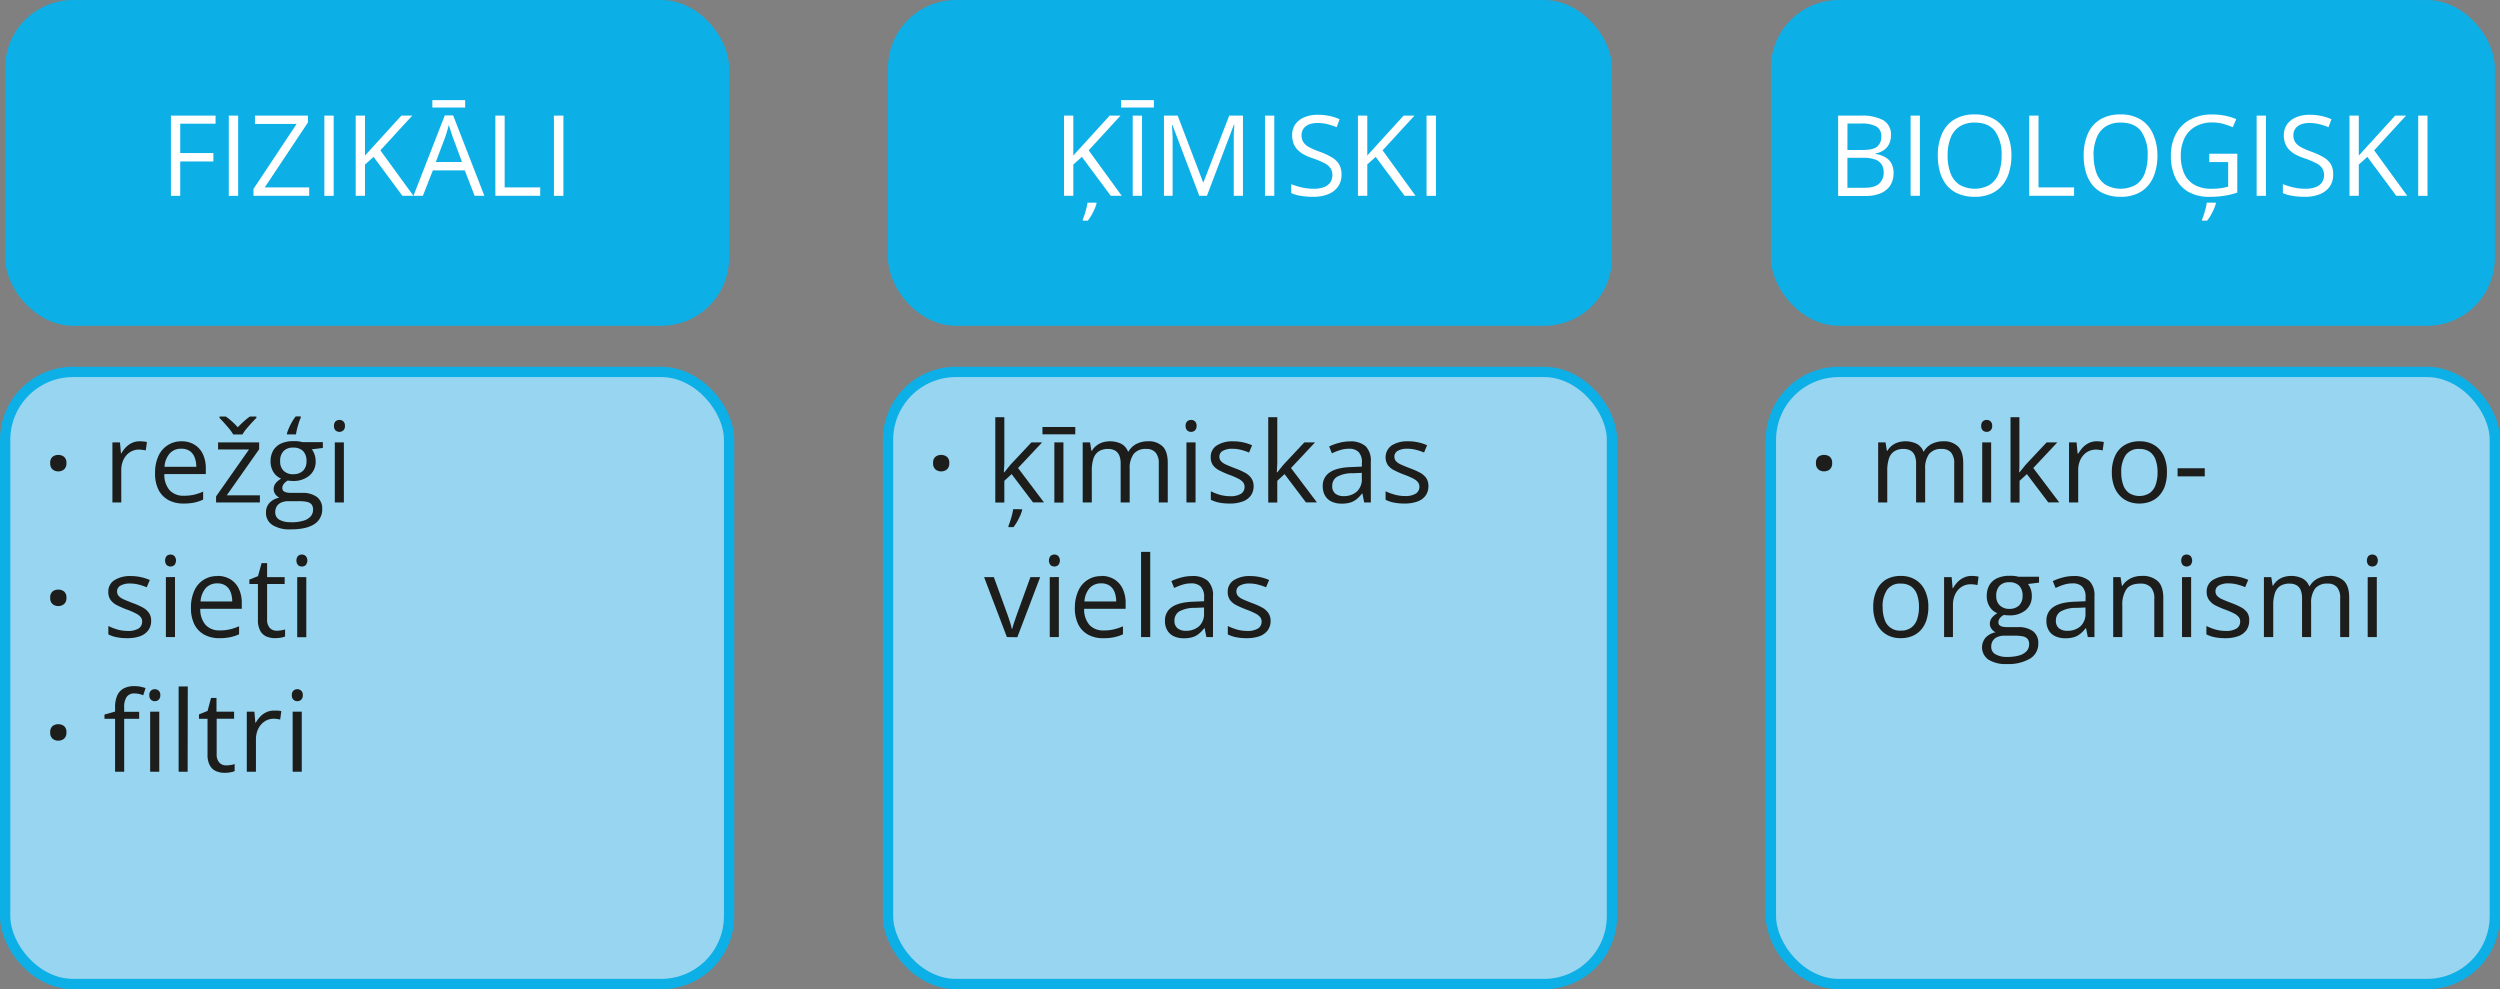 <svg xmlns="http://www.w3.org/2000/svg" width="256.72mm" height="101.58mm" viewBox="0 0 727.72 287.94"><rect x="0" y="0" width="727.72" height="287.94" fill="#808080" stroke="none"/><defs><style>.cls-1{fill:#0cafe6;}.cls-2{fill:#97d5f0;stroke:#0cafe6;stroke-linecap:round;stroke-linejoin:round;stroke-width:3px;}.cls-3{fill:#fff;}.cls-4{fill:#1d1d1b;}</style></defs><g id="Слой_2" data-name="Слой 2"><g id="Слой_1-2" data-name="Слой 1"><rect class="cls-1" x="1.5" width="210.73" height="94.83" rx="19.76"/><rect class="cls-2" x="1.5" y="108.26" width="210.73" height="178.18" rx="19.76"/><path class="cls-3" d="M52.46,57H49.75V33.65h13V36H52.46v8.55h9.65V47H52.46Z"/><path class="cls-3" d="M66.6,57V33.65h2.72V57Z"/><path class="cls-3" d="M90,57H73.78v-2L86.33,36.08H74.21V33.65H89.63v2L77.07,54.54H90Z"/><path class="cls-3" d="M94.42,57V33.65h2.71V57Z"/><path class="cls-3" d="M120.35,57h-3.21l-8.4-11.34-2.49,2.23V57h-2.71V33.65h2.71V45.28c.61-.69,1.23-1.38,1.87-2.07s1.27-1.38,1.9-2.08l6.81-7.48H120l-9.28,10.11Z"/><path class="cls-3" d="M138.16,57l-2.87-7.4H126L123.09,57h-2.74l9.12-23.41h2.44L141,57ZM135.4,29.15v2.14h-9.55V29.15Zm-.92,18-2.73-7.35c-.06-.19-.16-.51-.31-.94L131,37.51l-.36-1.13c-.11.43-.22.87-.35,1.3s-.24.83-.36,1.2-.21.67-.3.93l-2.77,7.35Z"/><path class="cls-3" d="M144.19,57V33.65h2.71V54.54h10.35V57Z"/><path class="cls-3" d="M161.24,57V33.65H164V57Z"/><path class="cls-4" d="M14.62,134.8a2.18,2.18,0,0,1,.69-1.84,2.59,2.59,0,0,1,1.66-.54,2.62,2.62,0,0,1,1.66.54,2.16,2.16,0,0,1,.7,1.84,2.22,2.22,0,0,1-.7,1.84,2.53,2.53,0,0,1-1.66.57,2.5,2.5,0,0,1-1.66-.57A2.25,2.25,0,0,1,14.62,134.8Z"/><path class="cls-4" d="M40.67,128.45a10.71,10.71,0,0,1,1.1.06,6.91,6.91,0,0,1,1,.15l-.34,2.45a7.58,7.58,0,0,0-1-.17,8.85,8.85,0,0,0-1-.07,4.62,4.62,0,0,0-2,.43,4.69,4.69,0,0,0-1.63,1.21,5.65,5.65,0,0,0-1.1,1.9,7.13,7.13,0,0,0-.4,2.46v9.38H32.72V128.77h2.2l.29,3.22h.11a8.79,8.79,0,0,1,1.31-1.78,6,6,0,0,1,1.78-1.28A5.2,5.2,0,0,1,40.67,128.45Z"/><path class="cls-4" d="M52.8,128.45a7.11,7.11,0,0,1,3.83,1,6.4,6.4,0,0,1,2.44,2.77,9.61,9.61,0,0,1,.84,4.15V138H47.84a6.84,6.84,0,0,0,1.53,4.69,5.37,5.37,0,0,0,4.18,1.61,12.91,12.91,0,0,0,2.94-.3,16.1,16.1,0,0,0,2.64-.89v2.32a12.39,12.39,0,0,1-2.62.87,15.29,15.29,0,0,1-3.07.27,9,9,0,0,1-4.39-1,7.08,7.08,0,0,1-2.91-3,10.39,10.39,0,0,1-1-4.88,11.65,11.65,0,0,1,.95-4.89,7.2,7.2,0,0,1,2.68-3.18A7.29,7.29,0,0,1,52.8,128.45Zm0,2.17A4.33,4.33,0,0,0,49.39,132a6.5,6.5,0,0,0-1.5,3.87h9.25a7.5,7.5,0,0,0-.49-2.75,4,4,0,0,0-1.42-1.85A4.25,4.25,0,0,0,52.77,130.62Z"/><path class="cls-4" d="M75.64,146.25H62.9v-1.76l9.58-13.65h-9v-2.07H75.43v2L66,144.19h9.66Zm-7.75-19.79a11.48,11.48,0,0,0-1.13-1.61c-.48-.59-1-1.17-1.49-1.73s-1-1.07-1.37-1.48v-.4h1.82a18.52,18.52,0,0,1,1.78,1.41,21.33,21.33,0,0,1,1.71,1.72c.58-.6,1.17-1.17,1.77-1.72a18.46,18.46,0,0,1,1.77-1.41h1.88v.4c-.41.41-.88.91-1.41,1.48s-1,1.14-1.52,1.73a10.56,10.56,0,0,0-1.12,1.61Z"/><path class="cls-4" d="M84.6,154.09a9.3,9.3,0,0,1-5.31-1.28,4.11,4.11,0,0,1-1.86-3.6,4,4,0,0,1,1-2.8,5.17,5.17,0,0,1,2.9-1.55,3.1,3.1,0,0,1-1.18-1,2.35,2.35,0,0,1-.48-1.46,2.76,2.76,0,0,1,.53-1.69,5.58,5.58,0,0,1,1.64-1.39,4.69,4.69,0,0,1-2.23-1.89,5.61,5.61,0,0,1-.85-3.1,6.27,6.27,0,0,1,.78-3.22,5.14,5.14,0,0,1,2.26-2,8.33,8.33,0,0,1,3.59-.7c.31,0,.62,0,.93,0a8.39,8.39,0,0,1,.91.11,6,6,0,0,1,.75.17h6v1.7l-3.22.4a5.61,5.61,0,0,1,.8,1.5,5.78,5.78,0,0,1,.32,1.95,5.21,5.21,0,0,1-1.77,4.15A7.15,7.15,0,0,1,85.27,140a8.61,8.61,0,0,1-1.5-.13,3.79,3.79,0,0,0-1.18,1,1.87,1.87,0,0,0-.41,1.21,1.1,1.1,0,0,0,.31.82,1.89,1.89,0,0,0,.9.43,6.43,6.43,0,0,0,1.42.14h3.08a7,7,0,0,1,4.38,1.2,4.17,4.17,0,0,1,1.52,3.49,5,5,0,0,1-2.36,4.45Q89.07,154.1,84.6,154.09Zm.08-2.07a12.19,12.19,0,0,0,3.6-.44,4.5,4.5,0,0,0,2.14-1.26,2.89,2.89,0,0,0,.71-1.95,2.32,2.32,0,0,0-.48-1.59,2.56,2.56,0,0,0-1.41-.72,12,12,0,0,0-2.26-.18H84a5.23,5.23,0,0,0-2.06.37,2.91,2.91,0,0,0-1.35,1.08,3.24,3.24,0,0,0-.47,1.79,2.39,2.39,0,0,0,1.2,2.16A6.54,6.54,0,0,0,84.68,152Zm.69-14a3.85,3.85,0,0,0,2.85-1,3.75,3.75,0,0,0,1-2.79,4,4,0,0,0-1-2.94,3.9,3.9,0,0,0-2.87-1,3.72,3.72,0,0,0-2.8,1,4.07,4.07,0,0,0-1,3,3.62,3.62,0,0,0,1,2.74A3.87,3.87,0,0,0,85.37,138.05Zm2.18-16.81v.37A12.07,12.07,0,0,0,87,123c-.19.58-.36,1.19-.52,1.81a15.41,15.41,0,0,0-.32,1.63H83.53v-.3a14.82,14.82,0,0,1,.55-1.49,16.78,16.78,0,0,1,.9-1.8,10.21,10.21,0,0,1,1.11-1.64Z"/><path class="cls-4" d="M98.81,122.23a1.65,1.65,0,0,1,1.13.42,1.7,1.7,0,0,1,.47,1.32,1.72,1.72,0,0,1-.47,1.31,1.71,1.71,0,0,1-2.27,0,1.75,1.75,0,0,1-.45-1.31,1.73,1.73,0,0,1,.45-1.32A1.64,1.64,0,0,1,98.81,122.23Zm1.29,6.54v17.48H97.46V128.77Z"/><path class="cls-4" d="M14.62,174a2.2,2.2,0,0,1,.69-1.84,2.58,2.58,0,0,1,1.66-.53,2.62,2.62,0,0,1,1.66.53,2.17,2.17,0,0,1,.7,1.84,2.21,2.21,0,0,1-.7,1.84,2.53,2.53,0,0,1-1.66.57,2.5,2.5,0,0,1-1.66-.57A2.24,2.24,0,0,1,14.62,174Z"/><path class="cls-4" d="M44,180.66a4.61,4.61,0,0,1-.84,2.81,5.08,5.08,0,0,1-2.39,1.72,10.8,10.8,0,0,1-3.71.57,14.7,14.7,0,0,1-3.17-.29,9.26,9.26,0,0,1-2.35-.81v-2.44a16.47,16.47,0,0,0,2.56,1,11.09,11.09,0,0,0,3,.43,5.78,5.78,0,0,0,3.28-.73,2.34,2.34,0,0,0,1-2,2.09,2.09,0,0,0-.4-1.27,4.22,4.22,0,0,0-1.37-1.06,21.38,21.38,0,0,0-2.64-1.15,26.88,26.88,0,0,1-2.9-1.26,5.32,5.32,0,0,1-1.88-1.54,3.92,3.92,0,0,1-.66-2.36,3.84,3.84,0,0,1,1.79-3.41,8.43,8.43,0,0,1,4.71-1.19,13.23,13.23,0,0,1,3,.32,13.67,13.67,0,0,1,2.58.83l-.9,2.12a16.91,16.91,0,0,0-2.31-.78,10,10,0,0,0-2.5-.32,5.47,5.47,0,0,0-2.82.61,1.87,1.87,0,0,0-1,1.66,2,2,0,0,0,.46,1.34,4.29,4.29,0,0,0,1.46,1c.67.3,1.55.67,2.64,1.08a21,21,0,0,1,2.84,1.25,5.13,5.13,0,0,1,1.84,1.57A3.91,3.91,0,0,1,44,180.66Z"/><path class="cls-4" d="M49.64,161.42a1.66,1.66,0,0,1,1.13.43,2.06,2.06,0,0,1,0,2.62,1.71,1.71,0,0,1-2.27,0,2.13,2.13,0,0,1,0-2.62A1.65,1.65,0,0,1,49.64,161.42Zm1.3,6.54v17.48H48.29V168Z"/><path class="cls-4" d="M63.26,167.64a7.11,7.11,0,0,1,3.83,1,6.4,6.4,0,0,1,2.44,2.77,9.49,9.49,0,0,1,.85,4.15v1.65H58.3a6.91,6.91,0,0,0,1.54,4.69A5.39,5.39,0,0,0,64,183.5a12.34,12.34,0,0,0,2.94-.31,16.52,16.52,0,0,0,2.65-.89v2.33a13.23,13.23,0,0,1-2.63.86,15.23,15.23,0,0,1-3.07.27,8.93,8.93,0,0,1-4.39-1,7,7,0,0,1-2.91-3,10.51,10.51,0,0,1-1-4.88,11.69,11.69,0,0,1,.95-4.89,7.07,7.07,0,0,1,6.75-4.3Zm0,2.17a4.37,4.37,0,0,0-3.38,1.39,6.56,6.56,0,0,0-1.5,3.88H67.6a7.68,7.68,0,0,0-.48-2.75,4,4,0,0,0-1.43-1.86A4.25,4.25,0,0,0,63.23,169.81Z"/><path class="cls-4" d="M80.52,183.59a7.73,7.73,0,0,0,1.34-.11,5.58,5.58,0,0,0,1.12-.27v2.06a5.8,5.8,0,0,1-1.29.35,9.89,9.89,0,0,1-1.6.14,6.36,6.36,0,0,1-2.52-.48,3.81,3.81,0,0,1-1.81-1.66,6.43,6.43,0,0,1-.68-3.22V170H72.59v-1.29l2.51-1,1.05-3.8h1.6V168h5.11V170H77.75v10.28a3.52,3.52,0,0,0,.75,2.46A2.64,2.64,0,0,0,80.52,183.59Z"/><path class="cls-4" d="M87.87,161.42a1.66,1.66,0,0,1,1.13.43,2.06,2.06,0,0,1,0,2.62,1.61,1.61,0,0,1-1.13.43,1.59,1.59,0,0,1-1.14-.43,2.13,2.13,0,0,1,0-2.62A1.63,1.63,0,0,1,87.87,161.42ZM89.16,168v17.48H86.52V168Z"/><path class="cls-4" d="M14.62,213.19a2.21,2.21,0,0,1,.69-1.85,2.64,2.64,0,0,1,1.66-.53,2.68,2.68,0,0,1,1.66.53,2.18,2.18,0,0,1,.7,1.85,2.22,2.22,0,0,1-.7,1.84,2.53,2.53,0,0,1-1.66.56,2.49,2.49,0,0,1-1.66-.56A2.25,2.25,0,0,1,14.62,213.19Z"/><path class="cls-4" d="M40.51,209.23H36.15v15.41H33.5V209.23H30.41V208l3.09-.88v-1.17a8.35,8.35,0,0,1,.66-3.58,4.27,4.27,0,0,1,1.9-2,6.4,6.4,0,0,1,3-.65,8.79,8.79,0,0,1,1.84.17,11.74,11.74,0,0,1,1.47.4l-.68,2.09A12.42,12.42,0,0,0,40.5,202a6.34,6.34,0,0,0-1.38-.15,2.61,2.61,0,0,0-2.24,1,5.16,5.16,0,0,0-.73,3.07v1.28h4.36Zm4.56-8.61a1.62,1.62,0,0,1,1.12.42,1.66,1.66,0,0,1,.47,1.32,1.68,1.68,0,0,1-.47,1.31,1.63,1.63,0,0,1-1.12.43,1.61,1.61,0,0,1-1.14-.43,1.71,1.71,0,0,1-.46-1.31,1.69,1.69,0,0,1,.46-1.32A1.61,1.61,0,0,1,45.07,200.62Zm1.29,6.54v17.48H43.71V207.16Z"/><path class="cls-4" d="M54.62,224.64H52V199.82h2.66Z"/><path class="cls-4" d="M65.85,222.79a7.85,7.85,0,0,0,1.34-.12,5.46,5.46,0,0,0,1.11-.27v2.06a5.08,5.08,0,0,1-1.28.35,8.91,8.91,0,0,1-1.6.15,6.36,6.36,0,0,1-2.52-.49,3.79,3.79,0,0,1-1.81-1.65,6.45,6.45,0,0,1-.68-3.22V209.23H57.92v-1.29l2.51-1,1-3.79h1.59v4h5.12v2.07H63.07v10.29a3.51,3.51,0,0,0,.76,2.45A2.62,2.62,0,0,0,65.85,222.79Z"/><path class="cls-4" d="M79.79,206.84c.35,0,.71,0,1.1,0a8.44,8.44,0,0,1,1,.16l-.34,2.45a7.41,7.41,0,0,0-.95-.17,7.08,7.08,0,0,0-1-.07A4.81,4.81,0,0,0,76,210.9a5.55,5.55,0,0,0-1.1,1.9,7.09,7.09,0,0,0-.4,2.46v9.38H71.84V207.16h2.21l.28,3.22h.11a9.18,9.18,0,0,1,1.31-1.78,5.82,5.82,0,0,1,1.78-1.28A5.2,5.2,0,0,1,79.79,206.84Z"/><path class="cls-4" d="M86.55,200.62a1.62,1.62,0,0,1,1.12.42,1.66,1.66,0,0,1,.47,1.32,1.68,1.68,0,0,1-.47,1.31,1.63,1.63,0,0,1-1.12.43,1.61,1.61,0,0,1-1.14-.43,1.75,1.75,0,0,1-.46-1.31,1.73,1.73,0,0,1,.46-1.32A1.61,1.61,0,0,1,86.55,200.62Zm1.29,6.54v17.48H85.19V207.16Z"/><rect class="cls-2" x="258.49" y="108.26" width="210.73" height="178.18" rx="19.76"/><path class="cls-4" d="M271.62,134.8a2.18,2.18,0,0,1,.68-1.84,2.61,2.61,0,0,1,1.66-.54,2.65,2.65,0,0,1,1.67.54,2.18,2.18,0,0,1,.69,1.84,2.25,2.25,0,0,1-.69,1.84,2.56,2.56,0,0,1-1.67.57,2.52,2.52,0,0,1-1.66-.57A2.25,2.25,0,0,1,271.62,134.8Z"/><path class="cls-4" d="M292.35,121.43v12.89c0,.42,0,.94-.05,1.55s-.06,1.15-.08,1.62h.11c.23-.27.55-.68,1-1.23s.8-1,1.09-1.3l5.81-6.19h3.11l-7,7.46,7.54,10h-3.19L294.47,138l-2.12,1.95v6.33h-2.63V121.43Zm5.18,26.81v.27A12,12,0,0,1,297,150c-.26.59-.56,1.2-.9,1.81a13.19,13.19,0,0,1-1.09,1.63h-1.46v-.38a13,13,0,0,0,.52-1.41c.19-.58.36-1.18.52-1.8a12,12,0,0,0,.32-1.64Z"/><path class="cls-4" d="M313,124.29v2.13h-9.55v-2.13Zm-3.45,22h-2.64V128.77h2.64Z"/><path class="cls-4" d="M334.1,128.45a5.78,5.78,0,0,1,4.35,1.51c1,1,1.47,2.62,1.47,4.84v11.45h-2.61V134.92a4.77,4.77,0,0,0-.92-3.18,3.42,3.42,0,0,0-2.72-1.06,4.37,4.37,0,0,0-3.68,1.47,6.89,6.89,0,0,0-1.15,4.32v9.78h-2.63V134.92a6,6,0,0,0-.41-2.36,3,3,0,0,0-1.21-1.41,4.05,4.05,0,0,0-2-.47,4.89,4.89,0,0,0-2.79.72,4,4,0,0,0-1.52,2.13,11.19,11.19,0,0,0-.47,3.47v9.25h-2.65V128.77h2.14l.4,2.47h.14a5,5,0,0,1,1.33-1.53,5.73,5.73,0,0,1,1.78-.94,7.59,7.59,0,0,1,5.45.42,4.31,4.31,0,0,1,1.95,2.26h.14a5.55,5.55,0,0,1,2.37-2.26A7.31,7.31,0,0,1,334.1,128.45Z"/><path class="cls-4" d="M346.72,122.23a1.62,1.62,0,0,1,1.12.42,1.7,1.7,0,0,1,.47,1.32,1.72,1.72,0,0,1-.47,1.31,1.63,1.63,0,0,1-1.12.43,1.61,1.61,0,0,1-1.14-.43,1.71,1.71,0,0,1-.46-1.31,1.69,1.69,0,0,1,.46-1.32A1.61,1.61,0,0,1,346.72,122.23Zm1.29,6.54v17.48h-2.65V128.77Z"/><path class="cls-4" d="M364.91,141.46a4.62,4.62,0,0,1-.84,2.82,5,5,0,0,1-2.39,1.71,10.51,10.51,0,0,1-3.71.58,15.36,15.36,0,0,1-3.17-.29,9.18,9.18,0,0,1-2.34-.81V143A15.08,15.08,0,0,0,355,144a10.72,10.72,0,0,0,3,.43,5.7,5.7,0,0,0,3.28-.73,2.32,2.32,0,0,0,1-2,2.09,2.09,0,0,0-.4-1.27,4.12,4.12,0,0,0-1.37-1.07,20.9,20.9,0,0,0-2.64-1.14,27.67,27.67,0,0,1-2.9-1.27,5.22,5.22,0,0,1-1.88-1.54,3.9,3.9,0,0,1-.66-2.36,3.85,3.85,0,0,1,1.79-3.4,8.44,8.44,0,0,1,4.72-1.19,13.22,13.22,0,0,1,2.95.31,14.44,14.44,0,0,1,2.58.84l-.89,2.12a16.19,16.19,0,0,0-2.32-.78,10,10,0,0,0-2.5-.32,5.41,5.41,0,0,0-2.81.6,1.87,1.87,0,0,0-1,1.66,2,2,0,0,0,.46,1.34,4.29,4.29,0,0,0,1.46,1c.67.31,1.55.67,2.65,1.09a21.4,21.4,0,0,1,2.83,1.25,5.25,5.25,0,0,1,1.85,1.56A4,4,0,0,1,364.91,141.46Z"/><path class="cls-4" d="M371.8,121.43v12.89c0,.42,0,.94-.05,1.55s-.05,1.15-.08,1.62h.12c.22-.27.55-.68,1-1.23s.79-1,1.09-1.3l5.8-6.19h3.11l-7,7.46,7.54,10h-3.19L373.92,138l-2.12,1.95v6.33h-2.63V121.43Z"/><path class="cls-4" d="M392.87,128.48a6.67,6.67,0,0,1,4.64,1.4,5.87,5.87,0,0,1,1.52,4.49v11.88H397.1l-.51-2.59h-.13a9.48,9.48,0,0,1-1.53,1.61,5.54,5.54,0,0,1-1.85,1,8.54,8.54,0,0,1-2.55.33,6.89,6.89,0,0,1-2.84-.56,4.37,4.37,0,0,1-1.94-1.69,5.35,5.35,0,0,1-.71-2.87,4.55,4.55,0,0,1,2.07-4q2.07-1.41,6.32-1.53l3-.13V134.7a4.2,4.2,0,0,0-1-3.17,3.84,3.84,0,0,0-2.74-.91,8.4,8.4,0,0,0-2.62.4,17.06,17.06,0,0,0-2.36.94l-.81-2a14.89,14.89,0,0,1,2.71-1A12.09,12.09,0,0,1,392.87,128.48Zm3.54,9.16-2.66.11a8.9,8.9,0,0,0-4.61,1.07,3,3,0,0,0-1.34,2.66,2.65,2.65,0,0,0,.91,2.22,3.81,3.81,0,0,0,2.4.71,5.61,5.61,0,0,0,3.82-1.29,4.85,4.85,0,0,0,1.48-3.87Z"/><path class="cls-4" d="M415.79,141.46a4.62,4.62,0,0,1-.84,2.82,5,5,0,0,1-2.39,1.71,10.59,10.59,0,0,1-3.71.58,15.36,15.36,0,0,1-3.17-.29,9.12,9.12,0,0,1-2.35-.81V143a15.08,15.08,0,0,0,2.55.95,10.72,10.72,0,0,0,3,.43,5.74,5.74,0,0,0,3.29-.73,2.32,2.32,0,0,0,1-2,2.1,2.1,0,0,0-.41-1.27,4.07,4.07,0,0,0-1.36-1.07,21.14,21.14,0,0,0-2.65-1.14,27.43,27.43,0,0,1-2.89-1.27A5.14,5.14,0,0,1,404,135.4a4.24,4.24,0,0,1,1.13-5.76,8.39,8.39,0,0,1,4.71-1.19,13.31,13.31,0,0,1,3,.31,14.07,14.07,0,0,1,2.57.84l-.89,2.12a15.65,15.65,0,0,0-2.31-.78,10,10,0,0,0-2.51-.32,5.41,5.41,0,0,0-2.81.6,1.88,1.88,0,0,0-1,1.66,2,2,0,0,0,.45,1.34,4.4,4.4,0,0,0,1.46,1c.67.31,1.55.67,2.65,1.09a22.19,22.19,0,0,1,2.84,1.25,5.21,5.21,0,0,1,1.84,1.56A4,4,0,0,1,415.79,141.46Z"/><path class="cls-4" d="M293.1,185.44,286.46,168h2.84l3.85,10.58c.26.72.53,1.52.81,2.39a18.35,18.35,0,0,1,.57,2.1h.11c.13-.53.34-1.23.64-2.11s.57-1.67.82-2.38L299.94,168h2.84l-6.65,17.48Z"/><path class="cls-4" d="M306.92,161.42a1.64,1.64,0,0,1,1.13.43,2.06,2.06,0,0,1,0,2.62,1.71,1.71,0,0,1-2.27,0,2.13,2.13,0,0,1,0-2.62A1.65,1.65,0,0,1,306.92,161.42Zm1.3,6.54v17.48h-2.65V168Z"/><path class="cls-4" d="M320.54,167.64a7.11,7.11,0,0,1,3.83,1,6.4,6.4,0,0,1,2.44,2.77,9.49,9.49,0,0,1,.85,4.15v1.65H315.58a6.91,6.91,0,0,0,1.54,4.69,5.39,5.39,0,0,0,4.17,1.61,12.34,12.34,0,0,0,2.94-.31,16.52,16.52,0,0,0,2.65-.89v2.33a13.23,13.23,0,0,1-2.63.86,15.23,15.23,0,0,1-3.07.27,8.93,8.93,0,0,1-4.39-1,7,7,0,0,1-2.91-3,10.51,10.51,0,0,1-1-4.88,11.69,11.69,0,0,1,1-4.89,7.07,7.07,0,0,1,6.75-4.3Zm0,2.17a4.37,4.37,0,0,0-3.38,1.39,6.56,6.56,0,0,0-1.5,3.88h9.25a7.68,7.68,0,0,0-.48-2.75,4,4,0,0,0-1.43-1.86A4.25,4.25,0,0,0,320.51,169.81Z"/><path class="cls-4" d="M334.82,185.44h-2.67V160.63h2.67Z"/><path class="cls-4" d="M346.94,167.68a6.62,6.62,0,0,1,4.64,1.4,5.86,5.86,0,0,1,1.51,4.48v11.88h-1.92l-.52-2.58h-.12a9.4,9.4,0,0,1-1.53,1.6,5.45,5.45,0,0,1-1.85,1,8.56,8.56,0,0,1-2.56.33,6.71,6.71,0,0,1-2.83-.56,4.31,4.31,0,0,1-1.94-1.69,5.24,5.24,0,0,1-.71-2.87,4.58,4.58,0,0,1,2.07-4q2.07-1.4,6.32-1.53l3-.13V173.9a4.24,4.24,0,0,0-1-3.18,3.89,3.89,0,0,0-2.74-.91,8.7,8.7,0,0,0-2.62.4,18.42,18.42,0,0,0-2.36.94l-.81-2a14.2,14.2,0,0,1,2.71-1A11.7,11.7,0,0,1,346.94,167.68Zm3.54,9.15-2.66.11a9,9,0,0,0-4.61,1.07,3.06,3.06,0,0,0-1.34,2.66,2.65,2.65,0,0,0,.91,2.22,3.73,3.73,0,0,0,2.4.72,5.61,5.61,0,0,0,3.82-1.29,4.87,4.87,0,0,0,1.48-3.88Z"/><path class="cls-4" d="M369.86,180.66a4.61,4.61,0,0,1-.84,2.81,5.13,5.13,0,0,1-2.39,1.72,10.84,10.84,0,0,1-3.71.57,14.86,14.86,0,0,1-3.18-.29,9.18,9.18,0,0,1-2.34-.81v-2.44a15.94,15.94,0,0,0,2.55,1,11.09,11.09,0,0,0,3,.43,5.82,5.82,0,0,0,3.29-.73,2.34,2.34,0,0,0,1-2,2.1,2.1,0,0,0-.41-1.27,4.06,4.06,0,0,0-1.36-1.06,21,21,0,0,0-2.65-1.15,26.64,26.64,0,0,1-2.89-1.26,5.36,5.36,0,0,1-1.89-1.54,3.92,3.92,0,0,1-.66-2.36,3.85,3.85,0,0,1,1.8-3.41,8.39,8.39,0,0,1,4.71-1.19,13.89,13.89,0,0,1,5.53,1.15l-.89,2.12a16.91,16.91,0,0,0-2.31-.78,10.1,10.1,0,0,0-2.51-.32,5.4,5.4,0,0,0-2.81.61,1.87,1.87,0,0,0-1,1.66,2,2,0,0,0,.45,1.34,4.4,4.4,0,0,0,1.46,1c.67.3,1.55.67,2.65,1.08a22.19,22.19,0,0,1,2.84,1.25,5.13,5.13,0,0,1,1.84,1.57A4,4,0,0,1,369.86,180.66Z"/><rect class="cls-1" x="258.49" width="210.73" height="94.83" rx="19.76"/><path class="cls-3" d="M326.53,57h-3.2l-8.41-11.34-2.49,2.23V57h-2.71V33.65h2.71V45.28c.61-.69,1.23-1.38,1.87-2.07s1.27-1.38,1.9-2.08L323,33.65h3.17L316.9,43.76Zm-7.35,2v.27a12,12,0,0,1-.54,1.52c-.26.59-.56,1.2-.9,1.81a13.19,13.19,0,0,1-1.09,1.63h-1.46v-.38a13,13,0,0,0,.52-1.41c.19-.58.36-1.18.52-1.8a12,12,0,0,0,.32-1.64Z"/><path class="cls-3" d="M335.88,29.15v2.14h-9.55V29.15ZM329.72,57V33.65h2.71V57Z"/><path class="cls-3" d="M349.1,57l-7.83-20.64h-.13c0,.44.08,1,.11,1.6s.06,1.31.08,2,0,1.5,0,2.26V57h-2.52V33.65h4l7.39,19.4h.11l7.5-19.4h4V57h-2.68V42c0-.69,0-1.38,0-2.08s0-1.36.07-2,.07-1.16.1-1.62h-.13L351.32,57Z"/><path class="cls-3" d="M368.22,57V33.65h2.71V57Z"/><path class="cls-3" d="M390.5,50.76a6,6,0,0,1-1,3.54,6.37,6.37,0,0,1-2.88,2.22,11.31,11.31,0,0,1-4.35.77,24.55,24.55,0,0,1-2.5-.13,17.77,17.77,0,0,1-2.17-.37,8.85,8.85,0,0,1-1.74-.59V53.6a20.34,20.34,0,0,0,2.92.92,15.17,15.17,0,0,0,3.6.42,8.12,8.12,0,0,0,3-.47,3.88,3.88,0,0,0,1.84-1.35,4,4,0,0,0,.1-4.13,4.66,4.66,0,0,0-1.74-1.47,24.63,24.63,0,0,0-3.33-1.41A16.83,16.83,0,0,1,379.58,45a7.69,7.69,0,0,1-1.9-1.43,5.23,5.23,0,0,1-1.16-1.85,6.86,6.86,0,0,1-.39-2.4,5.38,5.38,0,0,1,.95-3.2,6,6,0,0,1,2.63-2,9.75,9.75,0,0,1,3.87-.71,15.63,15.63,0,0,1,3.45.35,14.39,14.39,0,0,1,2.91.94l-.84,2.33a18.16,18.16,0,0,0-2.67-.88,12.26,12.26,0,0,0-2.91-.35,6.48,6.48,0,0,0-2.53.44,3.45,3.45,0,0,0-1.57,1.23,3.34,3.34,0,0,0-.55,1.9,3.76,3.76,0,0,0,.52,2,4.45,4.45,0,0,0,1.66,1.45,21.36,21.36,0,0,0,3,1.31,21.51,21.51,0,0,1,3.5,1.59,6.24,6.24,0,0,1,2.18,2A5.67,5.67,0,0,1,390.5,50.76Z"/><path class="cls-3" d="M412.06,57h-3.2l-8.41-11.34L398,47.86V57h-2.72V33.65H398V45.28q.9-1,1.86-2.07c.64-.68,1.27-1.38,1.9-2.08l6.81-7.48h3.17l-9.28,10.11Z"/><path class="cls-3" d="M415.25,57V33.65H418V57Z"/><rect class="cls-2" x="515.49" y="108.26" width="210.73" height="178.18" rx="19.76"/><path class="cls-4" d="M528.61,134.8a2.22,2.22,0,0,1,.69-1.85,2.63,2.63,0,0,1,1.65-.53,2.69,2.69,0,0,1,1.67.53,2.22,2.22,0,0,1,.69,1.85,2.25,2.25,0,0,1-.69,1.84,2.54,2.54,0,0,1-1.67.56,2.48,2.48,0,0,1-1.65-.56A2.25,2.25,0,0,1,528.61,134.8Z"/><path class="cls-4" d="M565.69,128.45A5.79,5.79,0,0,1,570,130q1.47,1.5,1.47,4.84v11.45h-2.62V134.92a4.77,4.77,0,0,0-.91-3.18,3.42,3.42,0,0,0-2.72-1.06,4.41,4.41,0,0,0-3.69,1.47,7,7,0,0,0-1.14,4.32v9.78h-2.64V134.92a6,6,0,0,0-.4-2.36,3,3,0,0,0-1.21-1.41,4.05,4.05,0,0,0-2-.47,4.85,4.85,0,0,0-2.79.72,4,4,0,0,0-1.52,2.13,10.9,10.9,0,0,0-.47,3.47v9.25h-2.65V128.77h2.14l.4,2.47h.14a5.15,5.15,0,0,1,1.32-1.53,5.68,5.68,0,0,1,1.79-.94,7.58,7.58,0,0,1,5.45.42,4.35,4.35,0,0,1,1.95,2.26H560a5.52,5.52,0,0,1,2.36-2.26A7.39,7.39,0,0,1,565.69,128.45Z"/><path class="cls-4" d="M578.3,122.23a1.65,1.65,0,0,1,1.13.42,1.7,1.7,0,0,1,.47,1.32,1.72,1.72,0,0,1-.47,1.31,1.71,1.71,0,0,1-2.27,0,1.75,1.75,0,0,1-.45-1.31,1.73,1.73,0,0,1,.45-1.32A1.64,1.64,0,0,1,578.3,122.23Zm1.3,6.54v17.48H577V128.77Z"/><path class="cls-4" d="M587.82,121.43v12.89c0,.42,0,.94,0,1.55s-.06,1.15-.08,1.62h.11c.22-.27.55-.68,1-1.23s.79-1,1.09-1.3l5.81-6.19h3.11l-7,7.46,7.55,10h-3.19L590,138l-2.13,1.95v6.33h-2.63V121.43Z"/><path class="cls-4" d="M610.3,128.45a10.71,10.71,0,0,1,1.1.06,6.91,6.91,0,0,1,1,.15l-.34,2.45a7.41,7.41,0,0,0-1-.17,9,9,0,0,0-1-.07,4.81,4.81,0,0,0-3.62,1.64,5.55,5.55,0,0,0-1.1,1.9,7.13,7.13,0,0,0-.4,2.46v9.38h-2.67V128.77h2.2l.29,3.22H605a9.18,9.18,0,0,1,1.31-1.78,6,6,0,0,1,1.78-1.28A5.2,5.2,0,0,1,610.3,128.45Z"/><path class="cls-4" d="M630.77,137.48a12.32,12.32,0,0,1-.55,3.84,7.79,7.79,0,0,1-1.62,2.85,6.92,6.92,0,0,1-2.54,1.78,8.76,8.76,0,0,1-3.37.62,8.25,8.25,0,0,1-3.22-.62,7.1,7.1,0,0,1-2.52-1.78,8.11,8.11,0,0,1-1.64-2.85,11.74,11.74,0,0,1-.58-3.84,11.13,11.13,0,0,1,1-4.89,7,7,0,0,1,2.79-3.08,8.32,8.32,0,0,1,4.31-1.06,8.08,8.08,0,0,1,4.19,1.07,7.27,7.27,0,0,1,2.79,3.08A11,11,0,0,1,630.77,137.48Zm-13.3,0a10.81,10.81,0,0,0,.56,3.65,4.93,4.93,0,0,0,1.72,2.39,5.7,5.7,0,0,0,6,0,4.88,4.88,0,0,0,1.73-2.39,10.81,10.81,0,0,0,.56-3.65,10.59,10.59,0,0,0-.56-3.62,4.8,4.8,0,0,0-1.72-2.35,5.1,5.1,0,0,0-3-.83,4.56,4.56,0,0,0-4,1.8A8.64,8.64,0,0,0,617.47,137.48Z"/><path class="cls-4" d="M633.87,138.66V136.3h7.91v2.36Z"/><path class="cls-4" d="M561.32,176.67a12.22,12.22,0,0,1-.56,3.84,7.9,7.9,0,0,1-1.61,2.86,6.92,6.92,0,0,1-2.54,1.78,8.82,8.82,0,0,1-3.38.61,8.16,8.16,0,0,1-3.21-.61,7.1,7.1,0,0,1-2.52-1.78,8.1,8.1,0,0,1-1.64-2.86,11.65,11.65,0,0,1-.58-3.84,11.19,11.19,0,0,1,1-4.89A7,7,0,0,1,549,168.7a8.47,8.47,0,0,1,4.31-1.06,8,8,0,0,1,4.19,1.07,7.12,7.12,0,0,1,2.79,3.09A10.82,10.82,0,0,1,561.32,176.67Zm-13.3,0a10.57,10.57,0,0,0,.56,3.65,4.6,4.6,0,0,0,4.72,3.24,4.94,4.94,0,0,0,3-.85,4.88,4.88,0,0,0,1.73-2.39,10.81,10.81,0,0,0,.56-3.65,10.53,10.53,0,0,0-.56-3.61,4.82,4.82,0,0,0-1.72-2.35,5.06,5.06,0,0,0-3-.83,4.53,4.53,0,0,0-4,1.8A8.51,8.51,0,0,0,548,176.67Z"/><path class="cls-4" d="M573.84,167.64a10.56,10.56,0,0,1,1.1.06q.57.06,1,.15l-.33,2.46a6.31,6.31,0,0,0-1-.18,8.74,8.74,0,0,0-1-.06,4.83,4.83,0,0,0-2,.42,4.92,4.92,0,0,0-1.63,1.21,5.65,5.65,0,0,0-1.1,1.9,7.13,7.13,0,0,0-.4,2.46v9.38H565.9V168h2.2l.28,3.22h.12a8.68,8.68,0,0,1,1.3-1.77,6,6,0,0,1,1.78-1.29A5.23,5.23,0,0,1,573.84,167.64Z"/><path class="cls-4" d="M584.13,193.29a9.31,9.31,0,0,1-5.32-1.29,4.36,4.36,0,0,1-.82-6.4,5.24,5.24,0,0,1,2.9-1.55,3.06,3.06,0,0,1-1.17-1,2.35,2.35,0,0,1-.49-1.47,2.78,2.78,0,0,1,.53-1.68,5.6,5.6,0,0,1,1.64-1.4,4.69,4.69,0,0,1-2.23-1.89,5.61,5.61,0,0,1-.85-3.1,6.23,6.23,0,0,1,.78-3.21,5.07,5.07,0,0,1,2.27-2,8.43,8.43,0,0,1,3.58-.7c.31,0,.62,0,.94,0l.9.11a7.15,7.15,0,0,1,.75.17h6v1.71l-3.22.4a5.4,5.4,0,0,1,.8,1.49,5.78,5.78,0,0,1,.32,1.95,5.25,5.25,0,0,1-1.77,4.16,7.19,7.19,0,0,1-4.86,1.53,9.67,9.67,0,0,1-1.5-.12,3.69,3.69,0,0,0-1.19.95,2,2,0,0,0-.41,1.22,1.06,1.06,0,0,0,.31.81,1.9,1.9,0,0,0,.9.44,6.54,6.54,0,0,0,1.42.13h3.08a7,7,0,0,1,4.38,1.2,4.19,4.19,0,0,1,1.52,3.49,5,5,0,0,1-2.36,4.45A12.47,12.47,0,0,1,584.13,193.29Zm.08-2.07a12.51,12.51,0,0,0,3.59-.44,4.61,4.61,0,0,0,2.14-1.26,2.92,2.92,0,0,0,.71-2,2.28,2.28,0,0,0-.48-1.58,2.44,2.44,0,0,0-1.4-.72,12.11,12.11,0,0,0-2.27-.19h-3a5.41,5.41,0,0,0-2.06.37,2.91,2.91,0,0,0-1.34,1.09,3.11,3.11,0,0,0-.47,1.78,2.37,2.37,0,0,0,1.19,2.16A6.48,6.48,0,0,0,584.21,191.22Zm.68-14a3.87,3.87,0,0,0,2.86-1,3.82,3.82,0,0,0,1-2.79,4,4,0,0,0-1-2.95,3.9,3.9,0,0,0-2.87-1,3.7,3.7,0,0,0-2.8,1,4.09,4.09,0,0,0-1,2.95,3.65,3.65,0,0,0,1,2.75A3.88,3.88,0,0,0,584.89,177.24Z"/><path class="cls-4" d="M603.52,167.68a6.62,6.62,0,0,1,4.64,1.4,5.86,5.86,0,0,1,1.51,4.48v11.88h-1.93l-.51-2.58h-.12a9.4,9.4,0,0,1-1.53,1.6,5.45,5.45,0,0,1-1.85,1,8.56,8.56,0,0,1-2.56.33,6.87,6.87,0,0,1-2.83-.56,4.31,4.31,0,0,1-1.94-1.69,5.24,5.24,0,0,1-.71-2.87,4.58,4.58,0,0,1,2.07-4q2.07-1.4,6.32-1.53l3-.13V173.9a4.24,4.24,0,0,0-1-3.18,3.91,3.91,0,0,0-2.75-.91,8.69,8.69,0,0,0-2.61.4,18.42,18.42,0,0,0-2.36.94l-.81-2a14.2,14.2,0,0,1,2.71-1A11.7,11.7,0,0,1,603.52,167.68Zm3.54,9.15-2.66.11a9,9,0,0,0-4.61,1.07,3,3,0,0,0-1.34,2.66,2.65,2.65,0,0,0,.91,2.22,3.73,3.73,0,0,0,2.4.72,5.61,5.61,0,0,0,3.82-1.29,4.92,4.92,0,0,0,1.48-3.88Z"/><path class="cls-4" d="M623.41,167.64a6.53,6.53,0,0,1,4.7,1.53c1.06,1,1.6,2.64,1.6,4.89v11.38h-2.62V174.23a4.65,4.65,0,0,0-1-3.27,4,4,0,0,0-3.05-1.08c-1.94,0-3.3.54-4.08,1.64a8.07,8.07,0,0,0-1.18,4.77v9.15h-2.65V168h2.14l.39,2.52h.15a5.25,5.25,0,0,1,1.42-1.55,6.34,6.34,0,0,1,1.93-1A7.56,7.56,0,0,1,623.41,167.64Z"/><path class="cls-4" d="M636.51,161.42a1.64,1.64,0,0,1,1.13.43,2.06,2.06,0,0,1,0,2.62,1.71,1.71,0,0,1-2.27,0,2.13,2.13,0,0,1,0-2.62A1.65,1.65,0,0,1,636.51,161.42Zm1.3,6.54v17.48h-2.65V168Z"/><path class="cls-4" d="M654.71,180.66a4.61,4.61,0,0,1-.84,2.81,5,5,0,0,1-2.39,1.72,10.76,10.76,0,0,1-3.71.57,14.7,14.7,0,0,1-3.17-.29,9.18,9.18,0,0,1-2.34-.81v-2.44a15.94,15.94,0,0,0,2.55,1,11.09,11.09,0,0,0,3,.43,5.69,5.69,0,0,0,3.28-.74,2.31,2.31,0,0,0,1-2,2.09,2.09,0,0,0-.4-1.27,4.26,4.26,0,0,0-1.37-1.07,22.48,22.48,0,0,0-2.64-1.14,27.78,27.78,0,0,1-2.9-1.26A5.32,5.32,0,0,1,643,174.6a3.94,3.94,0,0,1-.66-2.36,3.85,3.85,0,0,1,1.79-3.41,8.44,8.44,0,0,1,4.72-1.19,13.83,13.83,0,0,1,3,.31,14.44,14.44,0,0,1,2.58.84l-.89,2.12a17.53,17.53,0,0,0-2.32-.78,10,10,0,0,0-2.5-.32,5.47,5.47,0,0,0-2.82.61,1.87,1.87,0,0,0-1,1.66,2,2,0,0,0,.46,1.34,4.29,4.29,0,0,0,1.46,1c.67.3,1.55.67,2.64,1.08a21,21,0,0,1,2.84,1.25,5.25,5.25,0,0,1,1.85,1.57A4,4,0,0,1,654.71,180.66Z"/><path class="cls-4" d="M678,167.64a5.83,5.83,0,0,1,4.35,1.51q1.47,1.51,1.47,4.84v11.45h-2.62V174.12a4.73,4.73,0,0,0-.91-3.18,3.39,3.39,0,0,0-2.72-1.06,4.43,4.43,0,0,0-3.69,1.46,7,7,0,0,0-1.14,4.33v9.77h-2.64V174.12a6,6,0,0,0-.4-2.36,2.91,2.91,0,0,0-1.21-1.41,4,4,0,0,0-2-.47,4.93,4.93,0,0,0-2.79.71,4,4,0,0,0-1.52,2.13,10.9,10.9,0,0,0-.47,3.47v9.25H659V168h2.14l.4,2.48h.14A5.32,5.32,0,0,1,663,168.9a6,6,0,0,1,1.79-.94,7.53,7.53,0,0,1,5.45.43,4.33,4.33,0,0,1,1.95,2.25h.14a5.44,5.44,0,0,1,2.36-2.25A7.26,7.26,0,0,1,678,167.64Z"/><path class="cls-4" d="M690.56,161.42a1.66,1.66,0,0,1,1.13.43,2.06,2.06,0,0,1,0,2.62,1.71,1.71,0,0,1-2.27,0,2.13,2.13,0,0,1,0-2.62A1.65,1.65,0,0,1,690.56,161.42Zm1.3,6.54v17.48h-2.65V168Z"/><rect class="cls-1" x="515.49" width="210.73" height="94.83" rx="19.76"/><path class="cls-3" d="M535.05,33.65h6.6A13.17,13.17,0,0,1,548.23,35a4.76,4.76,0,0,1,2.2,4.45,5.63,5.63,0,0,1-.52,2.43,4.64,4.64,0,0,1-1.51,1.78,6,6,0,0,1-2.44,1v.16a8.23,8.23,0,0,1,2.71.88,4.56,4.56,0,0,1,1.85,1.79,5.65,5.65,0,0,1,.67,2.91,6.41,6.41,0,0,1-1,3.64,6.14,6.14,0,0,1-2.82,2.24,11.07,11.07,0,0,1-4.31.76h-8Zm2.71,10h4.47c2,0,3.44-.33,4.22-1a3.66,3.66,0,0,0,1.17-2.94,3.14,3.14,0,0,0-1.4-2.87,8.66,8.66,0,0,0-4.44-.88h-4Zm0,2.28v8.73h4.85c2.08,0,3.54-.41,4.4-1.22a4.32,4.32,0,0,0,1.3-3.3,4.18,4.18,0,0,0-.59-2.26,3.64,3.64,0,0,0-1.88-1.45,10,10,0,0,0-3.47-.5Z"/><path class="cls-3" d="M556.15,57V33.65h2.71V57Z"/><path class="cls-3" d="M585.5,45.28a16.39,16.39,0,0,1-.69,4.9,10.75,10.75,0,0,1-2,3.8,9,9,0,0,1-3.34,2.45,11.66,11.66,0,0,1-4.63.86,12.07,12.07,0,0,1-4.73-.86A8.94,8.94,0,0,1,566.73,54a10.64,10.64,0,0,1-2-3.81,17.2,17.2,0,0,1-.66-4.91A15.45,15.45,0,0,1,565.26,39a9.15,9.15,0,0,1,3.58-4.2,11.17,11.17,0,0,1,6-1.49,10.77,10.77,0,0,1,5.83,1.48,9.4,9.4,0,0,1,3.59,4.17A15.26,15.26,0,0,1,585.5,45.28Zm-18.57,0a14,14,0,0,0,.85,5.13,6.92,6.92,0,0,0,2.59,3.35,8.94,8.94,0,0,0,8.88,0,6.81,6.81,0,0,0,2.56-3.35,14.19,14.19,0,0,0,.83-5.13,11.63,11.63,0,0,0-1.89-7.06q-1.89-2.53-5.89-2.54a8,8,0,0,0-4.47,1.16,6.86,6.86,0,0,0-2.6,3.31A13.84,13.84,0,0,0,566.93,45.28Z"/><path class="cls-3" d="M590.68,57V33.65h2.71V54.54h10.35V57Z"/><path class="cls-3" d="M628,45.28a16.39,16.39,0,0,1-.69,4.9,10.59,10.59,0,0,1-2,3.8,9,9,0,0,1-3.34,2.45,11.64,11.64,0,0,1-4.62.86,12,12,0,0,1-4.73-.86A8.86,8.86,0,0,1,609.19,54a10.66,10.66,0,0,1-2-3.81,17.2,17.2,0,0,1-.66-4.91A15.62,15.62,0,0,1,607.71,39a9.15,9.15,0,0,1,3.58-4.2,11.17,11.17,0,0,1,6-1.49,10.77,10.77,0,0,1,5.83,1.48,9.33,9.33,0,0,1,3.59,4.17A15.26,15.26,0,0,1,628,45.28Zm-18.56,0a14.18,14.18,0,0,0,.84,5.13,7,7,0,0,0,2.59,3.35,9,9,0,0,0,8.89,0,6.93,6.93,0,0,0,2.56-3.35,14.41,14.41,0,0,0,.83-5.13,11.63,11.63,0,0,0-1.89-7.06q-1.89-2.53-5.9-2.54a8,8,0,0,0-4.46,1.16,6.94,6.94,0,0,0-2.61,3.31A13.85,13.85,0,0,0,609.39,45.28Z"/><path class="cls-3" d="M643.1,44.75h8.15V56.06a22.8,22.8,0,0,1-3.77.92,27.18,27.18,0,0,1-4.33.31A12.06,12.06,0,0,1,637,55.84a9.34,9.34,0,0,1-3.79-4.14,14.63,14.63,0,0,1-1.29-6.39A13.36,13.36,0,0,1,633.36,39a10.11,10.11,0,0,1,4.14-4.18A13.16,13.16,0,0,1,644,33.32a18.36,18.36,0,0,1,3.7.36,16.13,16.13,0,0,1,3.24,1l-1,2.36a20.24,20.24,0,0,0-2.85-1,13.21,13.21,0,0,0-3.22-.4A9.61,9.61,0,0,0,639,36.87a7.73,7.73,0,0,0-3.11,3.34,11.22,11.22,0,0,0-1.08,5.1,12.62,12.62,0,0,0,.94,5.08,7.18,7.18,0,0,0,2.94,3.36,9.91,9.91,0,0,0,5.13,1.19,17.52,17.52,0,0,0,2.71-.18,18.9,18.9,0,0,0,2.06-.44V47.18H643.1ZM645,59v.27a12,12,0,0,1-.54,1.52c-.26.59-.56,1.2-.9,1.81a12.18,12.18,0,0,1-1.1,1.63H641v-.38c.16-.36.33-.83.52-1.41s.36-1.18.52-1.8a13.71,13.71,0,0,0,.32-1.64Z"/><path class="cls-3" d="M656.88,57V33.65h2.71V57Z"/><path class="cls-3" d="M679.16,50.76a6,6,0,0,1-1,3.54,6.37,6.37,0,0,1-2.88,2.22,11.31,11.31,0,0,1-4.35.77,24.55,24.55,0,0,1-2.5-.13,17.44,17.44,0,0,1-2.17-.37,8.85,8.85,0,0,1-1.74-.59V53.6a20.34,20.34,0,0,0,2.92.92,15.11,15.11,0,0,0,3.6.42,8.12,8.12,0,0,0,3-.47,3.93,3.93,0,0,0,1.84-1.35,4,4,0,0,0,.1-4.13,4.66,4.66,0,0,0-1.74-1.47,25.2,25.2,0,0,0-3.33-1.41A16.83,16.83,0,0,1,668.24,45a7.69,7.69,0,0,1-1.9-1.43,5.23,5.23,0,0,1-1.16-1.85,6.86,6.86,0,0,1-.39-2.4,5.38,5.38,0,0,1,1-3.2,6,6,0,0,1,2.63-2,9.75,9.75,0,0,1,3.87-.71,15.63,15.63,0,0,1,3.45.35,14.39,14.39,0,0,1,2.91.94l-.84,2.33a18.16,18.16,0,0,0-2.67-.88,12.35,12.35,0,0,0-2.92-.35,6.46,6.46,0,0,0-2.52.44,3.45,3.45,0,0,0-1.57,1.23,3.27,3.27,0,0,0-.55,1.9,3.76,3.76,0,0,0,.52,2,4.45,4.45,0,0,0,1.66,1.45,21.36,21.36,0,0,0,3,1.31,21.91,21.91,0,0,1,3.5,1.59,6.24,6.24,0,0,1,2.18,2A5.67,5.67,0,0,1,679.16,50.76Z"/><path class="cls-3" d="M700.72,57h-3.2l-8.41-11.34-2.49,2.23V57h-2.71V33.65h2.71V45.28c.61-.69,1.23-1.38,1.87-2.07s1.27-1.38,1.9-2.08l6.81-7.48h3.17l-9.28,10.11Z"/><path class="cls-3" d="M703.91,57V33.65h2.71V57Z"/></g></g></svg>